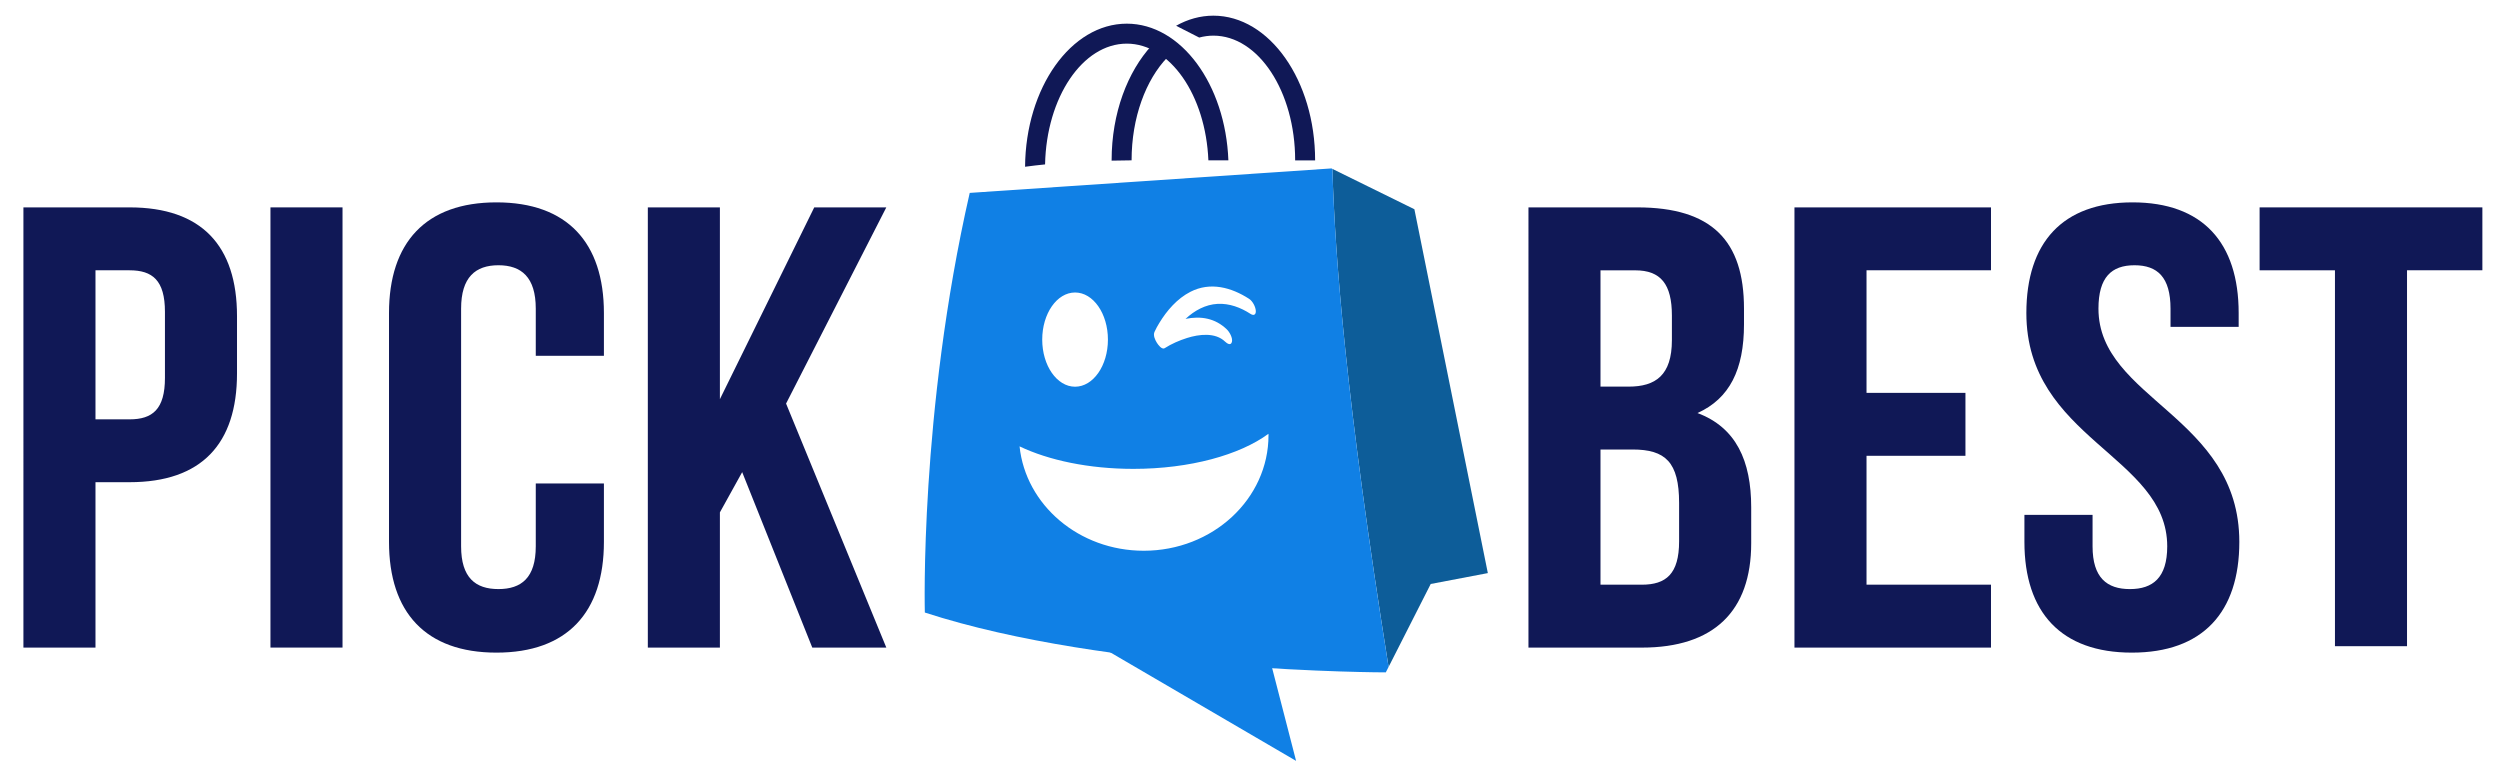 <?xml version="1.0" encoding="utf-8"?>
<svg viewBox="100.339 362.13 797.553 250.23" style="enable-background:new 0 0 1000 1000;" xmlns="http://www.w3.org/2000/svg">
  <defs>
    <style type="text/css">
	.st0{display:none;fill:#FFFFFF;}
	.st1{fill:#0D5D99;}
	.st2{fill:#101856;}
	.st3{fill:#1080E5;}
</style>
  </defs>
  <g>
    <g>
      <path class="st1" d="M574.99,544.96l-23.43-116.08l-26.16-12.87c0.88,28.74,4.35,73.91,17.93,158.89l13.44-26.47L574.99,544.96z"/>
      <g>
        <path class="st2" d="M433.74,414.58c0.43-21.36,11.96-38.53,26.07-38.53c13.83,0,25.17,16.48,26.03,37.23&#10;&#9;&#9;&#9;&#9;c2.13,0.01,4.25,0.01,6.38,0.01c-0.92-24.27-15.11-43.61-32.41-43.61c-17.78,0-32.27,20.43-32.45,45.65&#10;&#9;&#9;&#9;&#9;C429.48,415.04,431.61,414.79,433.74,414.58z"/>
      </g>
      <g>
        <path class="st2" d="M472.79,380.4c-1.63-1.32-3.28-2.6-4.93-3.88c-7.82,8.43-12.89,21.75-12.89,36.75c0,0.04,0,0.07,0,0.11&#10;&#9;&#9;&#9;&#9;c2.12-0.05,4.25-0.08,6.37-0.1c0,0,0,0,0-0.01C461.34,399.61,465.89,387.56,472.79,380.4z"/>
        <path class="st2" d="M487.43,367.13c-4.2,0-8.21,1.15-11.89,3.22c2.44,1.27,4.93,2.49,7.37,3.76c1.47-0.39,2.98-0.61,4.52-0.61&#10;&#9;&#9;&#9;&#9;c14.39,0,26.09,17.84,26.09,39.76c0,0.01,0,0.02,0,0.03h6.37c0-0.01,0-0.02,0-0.03C519.89,387.83,505.33,367.13,487.43,367.13z"/>
      </g>
      <polyline class="st3" points="505.34,572.01 513.82,604.87 441.22,562.47 &#9;&#9;"/>
      <g>
        <path class="st2" d="M175.95,463v18.25c0,22.47-11.29,34.71-34.28,34.71H130.8v52.76h-22.99V428.29h33.86&#10;&#9;&#9;&#9;&#9;C164.66,428.29,175.95,440.53,175.95,463z M130.8,448.36v47.55h10.87c7.32,0,11.29-3.21,11.29-13.24V461.6&#10;&#9;&#9;&#9;&#9;c0-10.03-3.97-13.24-11.29-13.24H130.8z"/>
        <path class="st2" d="M186.62,428.29h22.99v140.43h-22.99V428.29z"/>
        <path class="st2" d="M293,516.36v18.66c0,22.47-11.7,35.31-34.28,35.31s-34.28-12.84-34.28-35.31V462&#10;&#9;&#9;&#9;&#9;c0-22.47,11.7-35.31,34.28-35.31S293,439.53,293,462v13.64h-21.74v-15.05c0-10.03-4.6-13.84-11.91-13.84&#10;&#9;&#9;&#9;&#9;c-7.32,0-11.91,3.81-11.91,13.84v75.83c0,10.03,4.6,13.64,11.91,13.64c7.32,0,11.91-3.61,11.91-13.64v-20.06H293z"/>
        <path class="st2" d="M337.11,512.75L330,525.59v43.13h-22.99V428.29H330v61.19l30.1-61.19h22.99l-31.98,62.59l31.98,77.84h-23.62&#10;&#9;&#9;&#9;&#9;L337.11,512.75z"/>
        <path class="st2" d="M656.71,460.59v5.02c0,14.44-4.6,23.67-14.84,28.29c12.33,4.61,17.14,15.25,17.14,30.09v11.44&#10;&#9;&#9;&#9;&#9;c0,21.67-11.91,33.3-34.9,33.3h-36.16V428.29h34.7C646.47,428.29,656.71,438.93,656.71,460.59z M610.93,448.36v37.11h8.99&#10;&#9;&#9;&#9;&#9;c8.57,0,13.79-3.61,13.79-14.84v-7.82c0-10.03-3.55-14.44-11.7-14.44H610.93z M610.93,505.53v43.13h13.17&#10;&#9;&#9;&#9;&#9;c7.73,0,11.91-3.41,11.91-13.84v-12.24c0-13.04-4.39-17.05-14.84-17.05H610.93z"/>
        <path class="st2" d="M695.8,487.47h31.56v20.06H695.8v41.13h39.71v20.06h-62.7V428.29h62.7v20.06H695.8V487.47z"/>
        <path class="st2" d="M780.66,426.69c22.36,0,33.86,12.84,33.86,35.31v4.41h-21.74v-5.82c0-10.03-4.18-13.84-11.49-13.84&#10;&#9;&#9;&#9;&#9;c-7.32,0-11.5,3.81-11.5,13.84c0,28.89,44.94,34.3,44.94,74.43c0,22.47-11.71,35.31-34.28,35.31s-34.28-12.84-34.28-35.31v-8.63&#10;&#9;&#9;&#9;&#9;h21.74v10.03c0,10.03,4.6,13.64,11.91,13.64c7.31,0,11.91-3.61,11.91-13.64c0-28.89-44.94-34.3-44.94-74.43&#10;&#9;&#9;&#9;&#9;C746.8,439.53,758.3,426.69,780.66,426.69z"/>
        <path class="st2" d="M821.21,428.29h71.06v20.06h-24.04v119.93h-22.99V448.36h-24.04V428.29z"/>
      </g>
    </g>
    <path class="st3" d="M525.4,416.01l-0.3-0.15l-115.4,7.81c-16.05,70.28-14.32,133.87-14.32,133.87&#10;&#9;&#9;c58.57,19.09,147.06,19.09,147.06,19.09l0.88-1.73C529.75,489.92,526.28,444.75,525.4,416.01z M468.64,468.03&#10;&#9;&#9;c0.43-0.98,0.97-1.92,1.52-2.83c2.42-4,5.74-7.83,9.95-9.98c6.32-3.24,13.05-1.43,18.74,2.26c1.11,0.72,2.06,2.55,2.12,3.84&#10;&#9;&#9;c0.06,1.25-0.7,1.59-1.7,0.94c-3.13-2.03-6.73-3.39-10.5-3.19c-3.86,0.21-7.35,2.11-10.22,4.79c4.83-0.98,9.45-0.25,13.18,3.36&#10;&#9;&#9;c0.85,0.82,1.93,2.72,1.62,3.96c-0.33,1.33-1.52,0.57-2.19-0.07c-3.13-3.02-8.35-2.35-12.12-1.16c-2.47,0.78-4.94,1.85-7.14,3.25&#10;&#9;&#9;c-0.91,0.58-2.11-1.12-2.48-1.7C468.84,470.58,468.16,469.13,468.64,468.03z M443.31,455.44c5.79,0,10.48,6.73,10.48,15.03&#10;&#9;&#9;c0,8.3-4.69,15.03-10.48,15.03c-5.79,0-10.48-6.73-10.48-15.03C432.83,462.17,437.52,455.44,443.31,455.44z M465.22,537.83&#10;&#9;&#9;c-20.68,0-37.67-14.61-39.62-33.3c9.29,4.44,22.13,7.18,36.31,7.18c18.07,0,33.95-4.46,43.09-11.19c0,0.14,0.02,0.28,0.02,0.43&#10;&#9;&#9;C505.03,521.31,487.21,537.83,465.22,537.83z"/>
  </g>
</svg>